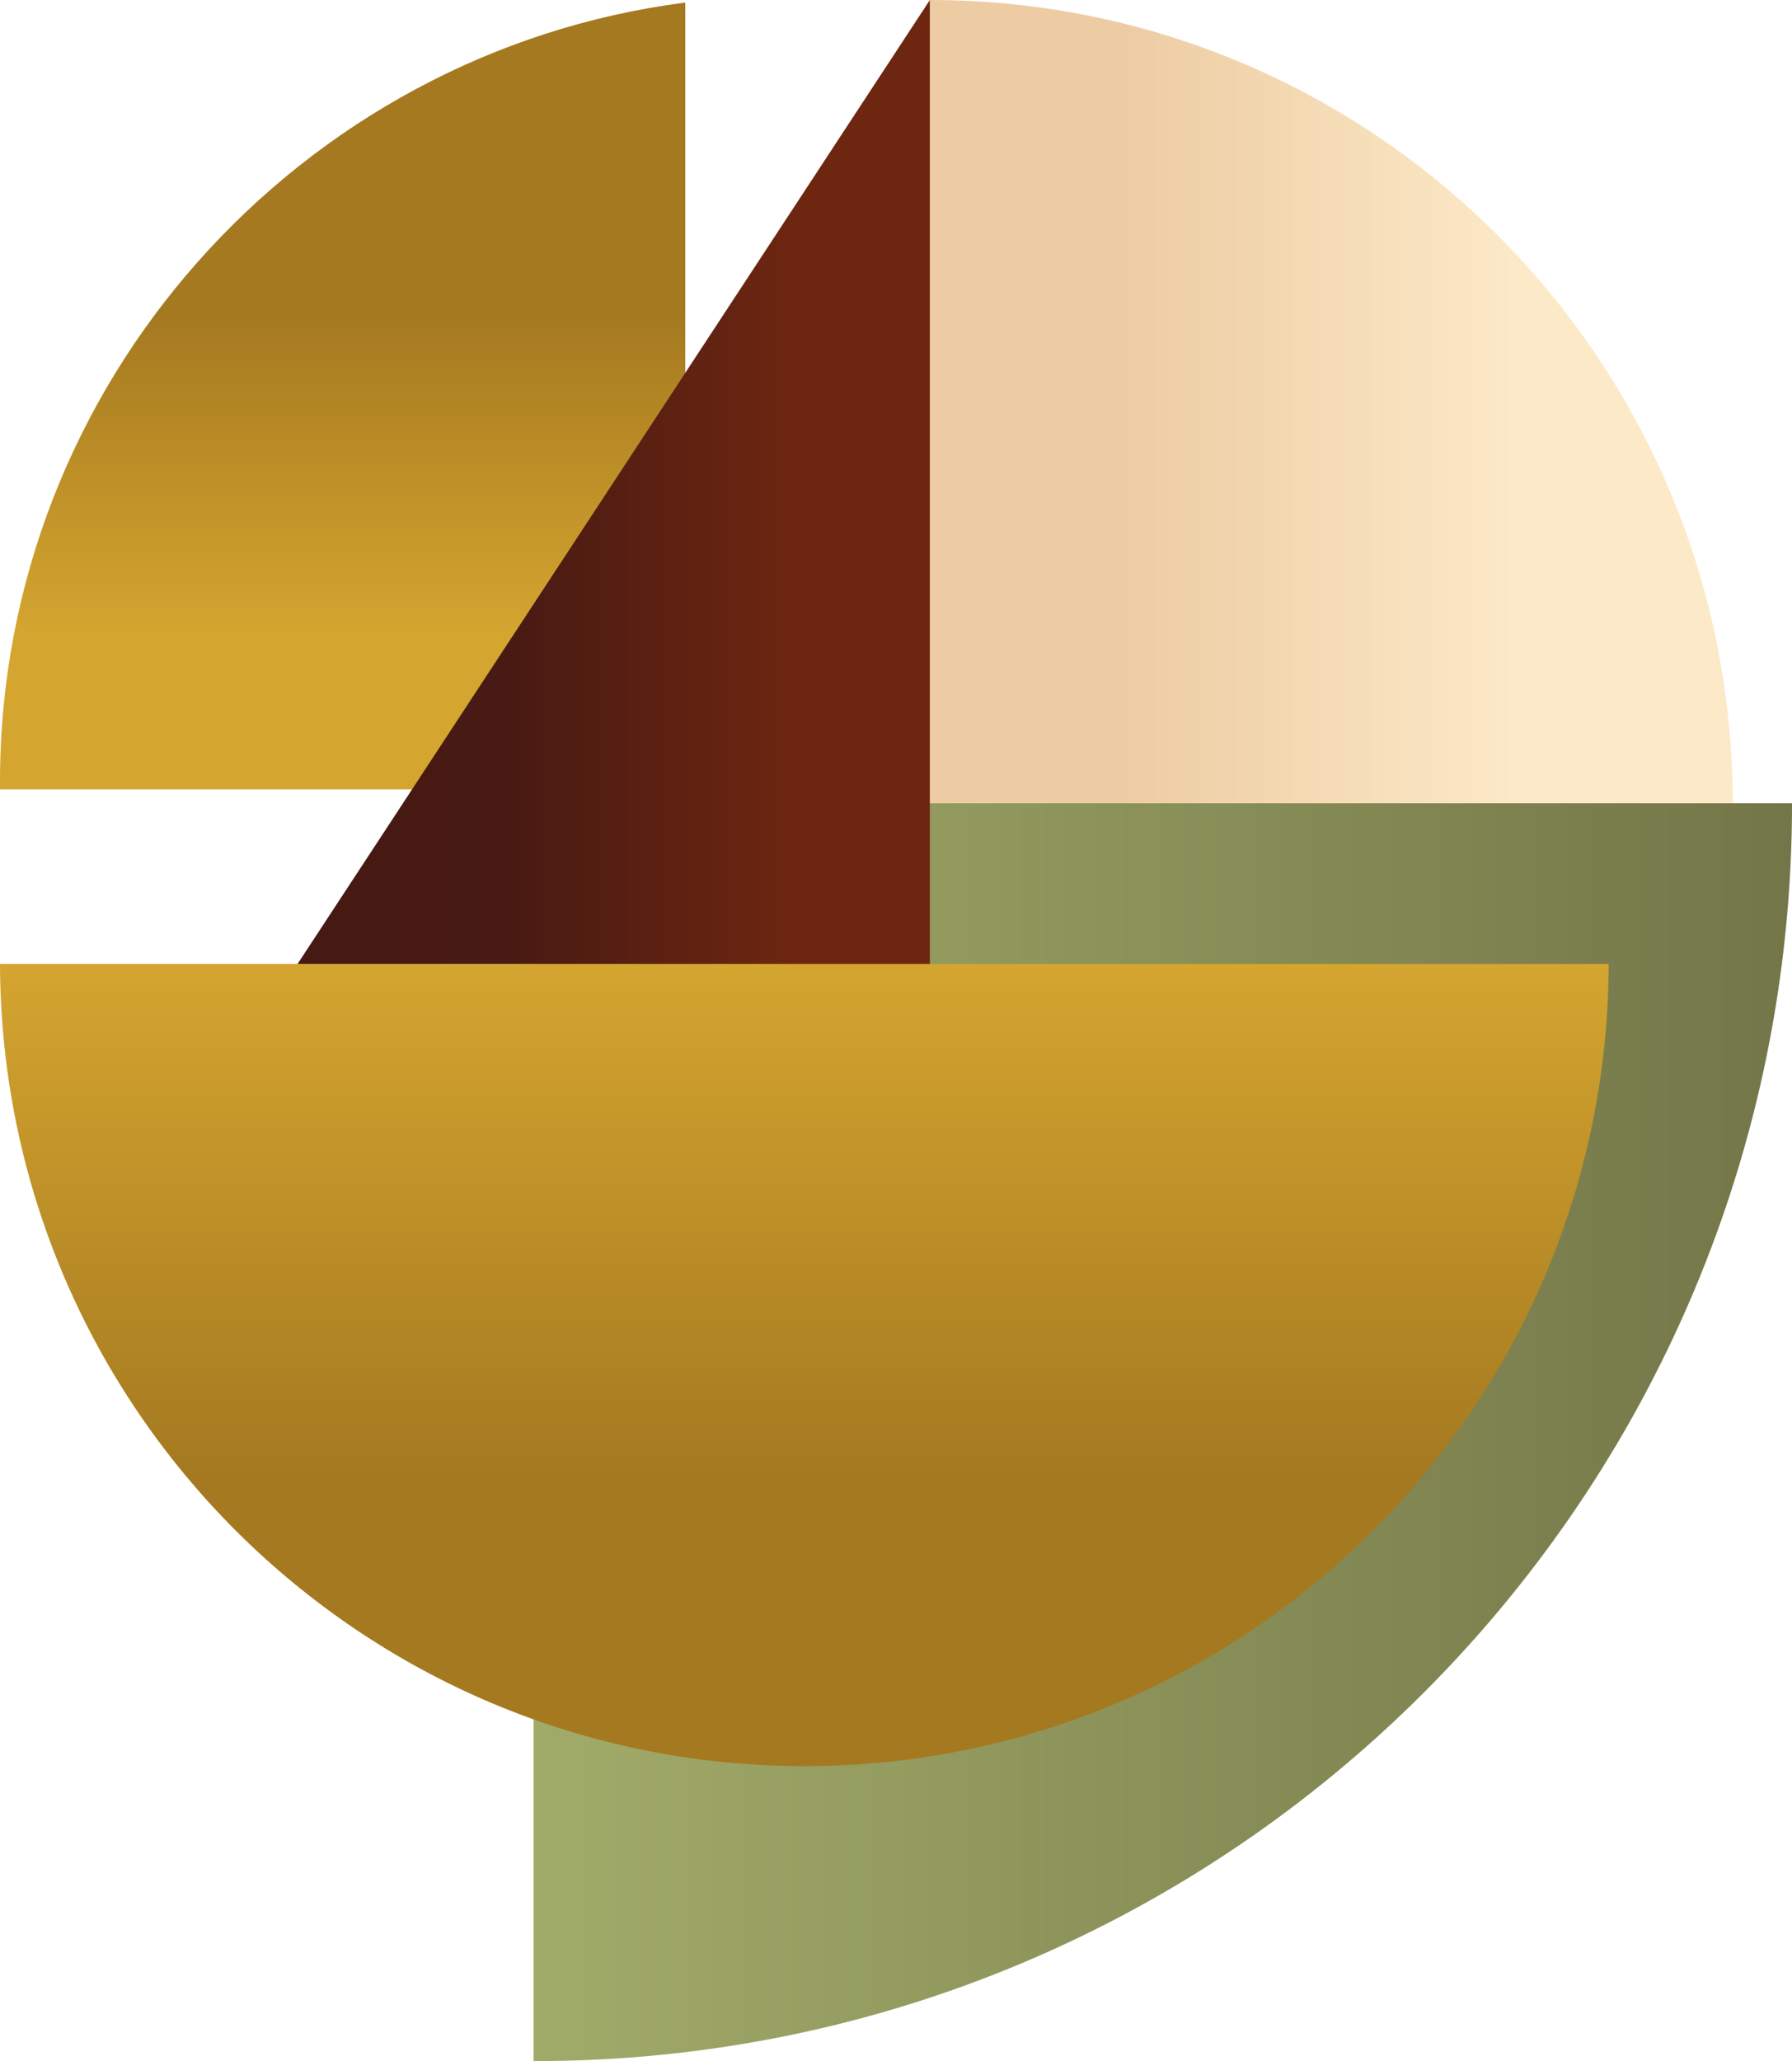 <?xml version="1.0" encoding="utf-8"?>
<!-- Generator: Adobe Illustrator 27.5.0, SVG Export Plug-In . SVG Version: 6.00 Build 0)  -->
<svg version="1.1" id="Laag_1" xmlns="http://www.w3.org/2000/svg" xmlns:xlink="http://www.w3.org/1999/xlink" x="0px" y="0px"
	 viewBox="0 0 569.51 654.74" style="enable-background:new 0 0 569.51 654.74;" xml:space="preserve">
<style type="text/css">
	.st0{fill:url(#SVGID_1_);}
	.st1{fill:url(#SVGID_00000162341071777729451900000003489865326008746112_);}
	.st2{fill:url(#SVGID_00000005987050848138497580000007598478319244727199_);}
	.st3{fill:url(#SVGID_00000029761552288329480510000002222193581805403061_);}
	.st4{fill:url(#SVGID_00000070089896854928367760000004245685115400418970_);}
</style>
<linearGradient id="SVGID_1_" gradientUnits="userSpaceOnUse" x1="510.039" y1="255.149" x2="765.189" y2="255.149" gradientTransform="matrix(-1 0 0 1 1060.707 0)">
	<stop  offset="0.272" style="stop-color:#FCE9C7"/>
	<stop  offset="0.761" style="stop-color:#EDCCA3"/>
</linearGradient>
<path class="st0" d="M295.52,0c140.92,0,255.15,114.23,255.15,255.15S436.43,510.3,295.52,510.3V0z"/>
<linearGradient id="SVGID_00000057861162436957516210000017352373958695800246_" gradientUnits="userSpaceOnUse" x1="-11186.069" y1="5169.359" x2="-10786.116" y2="5169.359" gradientTransform="matrix(1 0 0 1 11355.625 -4714.412)">
	<stop  offset="0" style="stop-color:#A1AB69"/>
	<stop  offset="1" style="stop-color:#737648"/>
</linearGradient>
<path style="fill:url(#SVGID_00000057861162436957516210000017352373958695800246_);" d="M169.56,255.15l0,399.59
	c0.12,0,0.24,0,0.36,0c220.69,0,399.6-178.9,399.6-399.59L169.56,255.15z"/>
<linearGradient id="SVGID_00000017501630018053505740000002725956784398841002_" gradientUnits="userSpaceOnUse" x1="255.63" y1="306.195" x2="255.63" y2="561.04">
	<stop  offset="0" style="stop-color:#D4A52F"/>
	<stop  offset="0.639" style="stop-color:#A57920"/>
</linearGradient>
<path style="fill:url(#SVGID_00000017501630018053505740000002725956784398841002_);" d="M0,306.2
	c0.43,140.82,114.71,254.84,255.63,254.84s255.2-114.03,255.63-254.84H0z"/>
<linearGradient id="SVGID_00000071526654298875945040000002093063080531512966_" gradientUnits="userSpaceOnUse" x1="3268.143" y1="-1445.095" x2="3518.064" y2="-1445.095" gradientTransform="matrix(0 -1 1 0 1553.984 3518.872)">
	<stop  offset="0.201" style="stop-color:#D4A52F"/>
	<stop  offset="0.605" style="stop-color:#A57920"/>
</linearGradient>
<path style="fill:url(#SVGID_00000071526654298875945040000002093063080531512966_);" d="M217.78,0.81
	C95.39,16.53,0,121.82,0,248.31v2.42h217.78V0.81z"/>
<linearGradient id="SVGID_00000101791800863769254400000004556605119646807704_" gradientUnits="userSpaceOnUse" x1="5668.074" y1="2959.053" x2="5869.025" y2="2959.053" gradientTransform="matrix(-1 0 0 -1 5963.593 3112.15)">
	<stop  offset="0.216" style="stop-color:#6D2610"/>
	<stop  offset="0.666" style="stop-color:#481A13"/>
	<stop  offset="0.873" style="stop-color:#461912"/>
</linearGradient>
<polygon style="fill:url(#SVGID_00000101791800863769254400000004556605119646807704_);" points="94.57,306.2 295.52,0 
	295.52,306.2 "/>
</svg>

